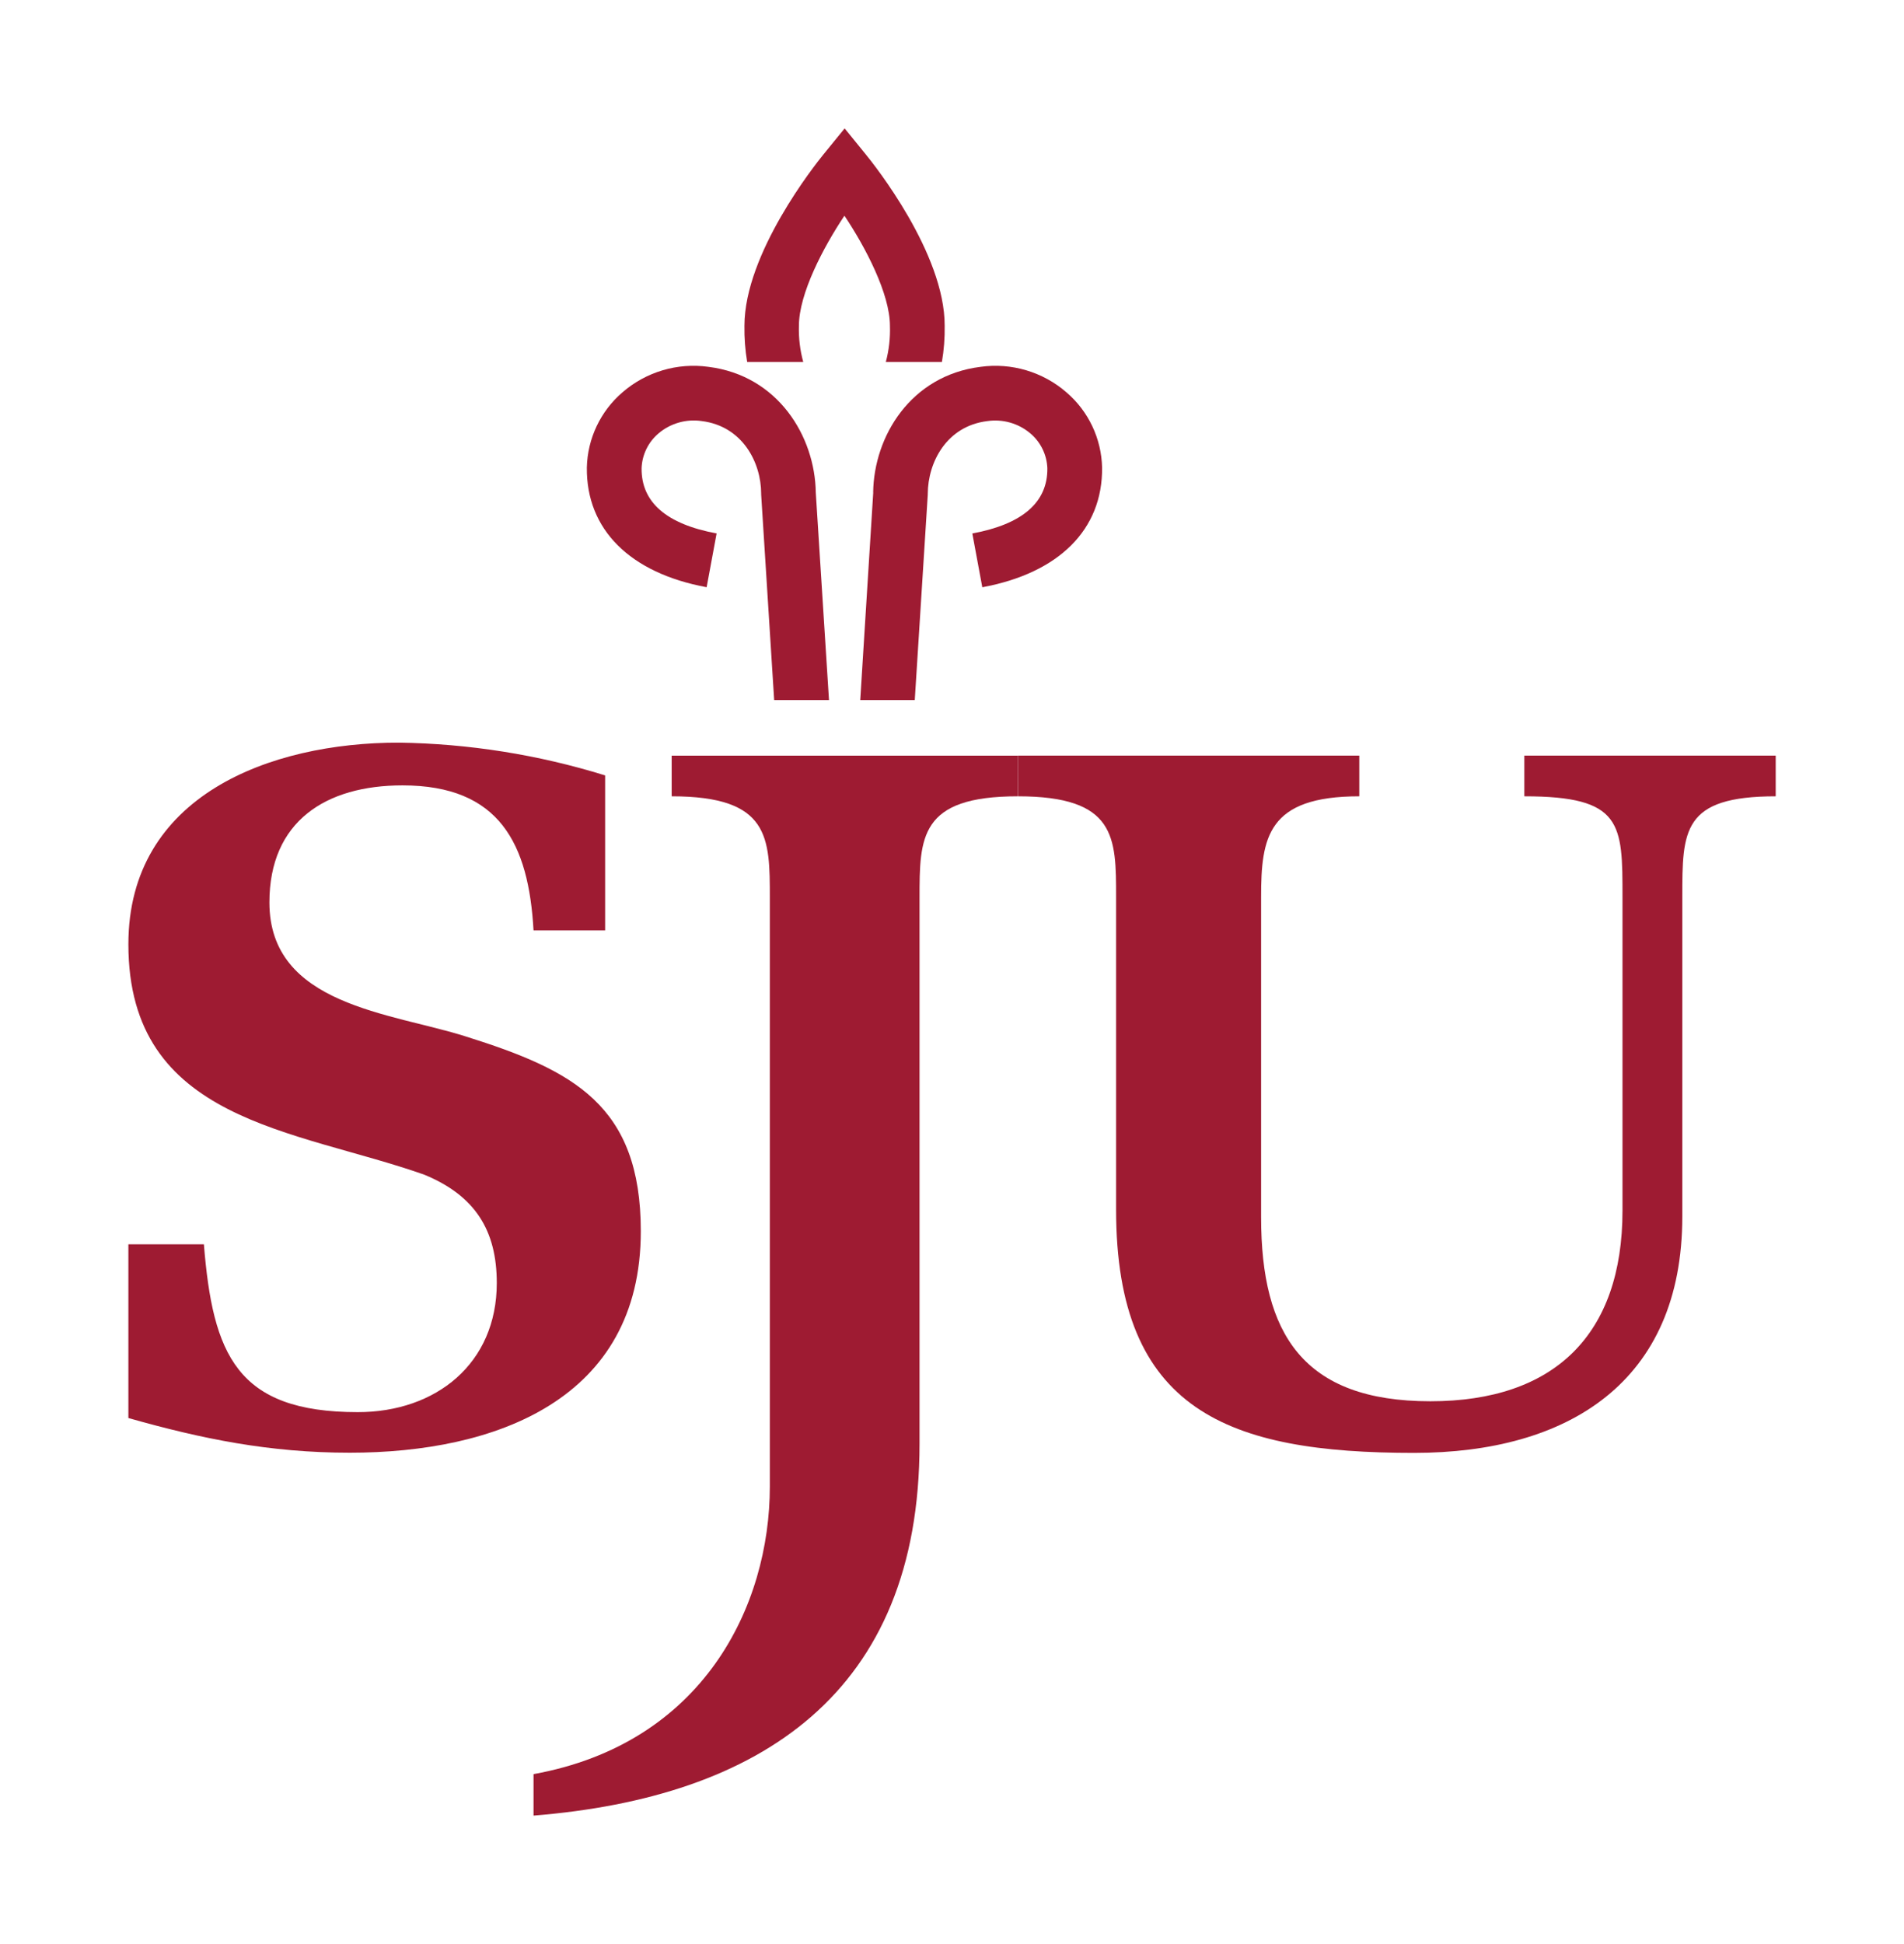 <svg data-name="Layer 1" xmlns="http://www.w3.org/2000/svg" xmlns:xlink="http://www.w3.org/1999/xlink" viewBox="0 0 439.3 448.44"><defs><style>.cls-1{fill:none;clip-rule:evenodd;}.cls-2{clip-path:url(#clip-path);}.cls-3{fill:#9e1b32;}.cls-4{clip-path:url(#clip-path-2);}.cls-5{clip-path:url(#clip-path-3);}.cls-6{clip-path:url(#clip-path-4);}.cls-7{clip-path:url(#clip-path-5);}.cls-8{clip-path:url(#clip-path-6);}</style><clipPath id="clip-path" transform="translate(29.62 29.62)"><path class="cls-1" d="M110,185H93.48c-1.13-19.94-7.79-33.45-30.24-33.45-17.64,0-30.7,8.25-30.7,27,0,23.83,28.18,25.44,45.37,30.94,24.74,7.78,40.32,15.8,40.32,44.91,0,38.94-33.68,51.09-67.13,51.09-18.56,0-34.14-3.2-51.1-8V257.41H17.42c2.06,25.43,7.55,38.72,35.51,38.72C71,296.13,85,284.91,85,266.35c0-12.15-5-20.17-16.74-25C38.5,230.84,0,229.23,0,188.21c0-34.36,32.77-46.52,62.33-46.52A168.83,168.83,0,0,1,110,149.25V185"/></clipPath><clipPath id="clip-path-2" transform="translate(29.62 29.62)"><path class="cls-1" d="M148,177.54c0-14,0-23.47-22.65-23.47v-9.38h79.85v9.38c-22.66,0-22.66,9.45-22.66,23.47V303.43c0,57.59-36.81,81.56-89.06,85.77v-9.57C132.6,372.56,148,340.87,148,313.26V177.54"/></clipPath><clipPath id="clip-path-3" transform="translate(29.62 29.62)"><path class="cls-1" d="M205.21,144.68H284v9.39c-21.14,0-22.66,9.44-22.65,23.23v73.91c0,26.91,9.72,42.41,39.05,42.41,28.64,0,44.33-15.36,44.33-44V177.3c0-16.94,0-23.23-22.65-23.23v-9.39h58v9.39c-21.55,0-21.55,7.89-21.55,23.23V251c0,38.25-26.39,54.53-61.9,54.53-42.84,0-68.74-9.63-68.74-56.14V177.3c0-13.79,0-23.23-22.66-23.23"/></clipPath><clipPath id="clip-path-4" transform="translate(29.62 29.62)"><path class="cls-1" d="M170.14,6l-4.88-6-4.89,6c-1.87,2.3-18.23,22.83-18.23,39.54a45.82,45.82,0,0,0,.63,8.34h12.94a28.36,28.36,0,0,1-1-8.34c0-7.43,5.69-18.22,10.5-25.4,4.81,7.18,10.5,18,10.5,25.4a28.48,28.48,0,0,1-.95,8.34h12.94a45,45,0,0,0,.64-8.34C188.39,28.81,172,8.27,170.14,6"/></clipPath><clipPath id="clip-path-5" transform="translate(29.62 29.62)"><path class="cls-1" d="M158.6,84c-.18-12.94-8.69-27-24.78-29A25,25,0,0,0,114,60.88a23.58,23.58,0,0,0-8.22,17.35c-.15,14.27,9.92,24.33,27.64,27.61l2.3-12.41c-11.58-2.14-17.4-7.2-17.31-15.05a11.06,11.06,0,0,1,3.88-8,12.56,12.56,0,0,1,10-2.87C141.65,68.68,146,77,146,84.29v.19l3,47.39h12.65L158.6,84"/></clipPath><clipPath id="clip-path-6" transform="translate(29.62 29.62)"><path class="cls-1" d="M171.84,84C172,71,180.53,57,196.62,55a25,25,0,0,1,19.82,5.89,23.54,23.54,0,0,1,8.22,17.35c.15,14.27-9.93,24.33-27.64,27.61l-2.3-12.41c11.57-2.14,17.4-7.2,17.31-15.05a11.06,11.06,0,0,0-3.88-8,12.55,12.55,0,0,0-10-2.87c-9.38,1.16-13.68,9.51-13.71,16.77v.19l-3,47.39H168.86l3-47.91"/></clipPath></defs><title>SJU_icon</title><g class="cls-2"><rect class="cls-3" y="141.69" width="177.47" height="223.07"/></g><g class="cls-4"><rect class="cls-3" x="93.49" y="144.69" width="170.96" height="303.75"/></g><g class="cls-5"><rect class="cls-3" x="205.21" y="144.68" width="234.09" height="220.08"/></g><g class="cls-6"><rect class="cls-3" x="142.14" width="105.49" height="113.09"/></g><g class="cls-7"><rect class="cls-3" x="105.78" y="54.78" width="115.04" height="136.32"/></g><g class="cls-8"><rect class="cls-3" x="168.86" y="54.78" width="115.04" height="136.32"/></g></svg>
